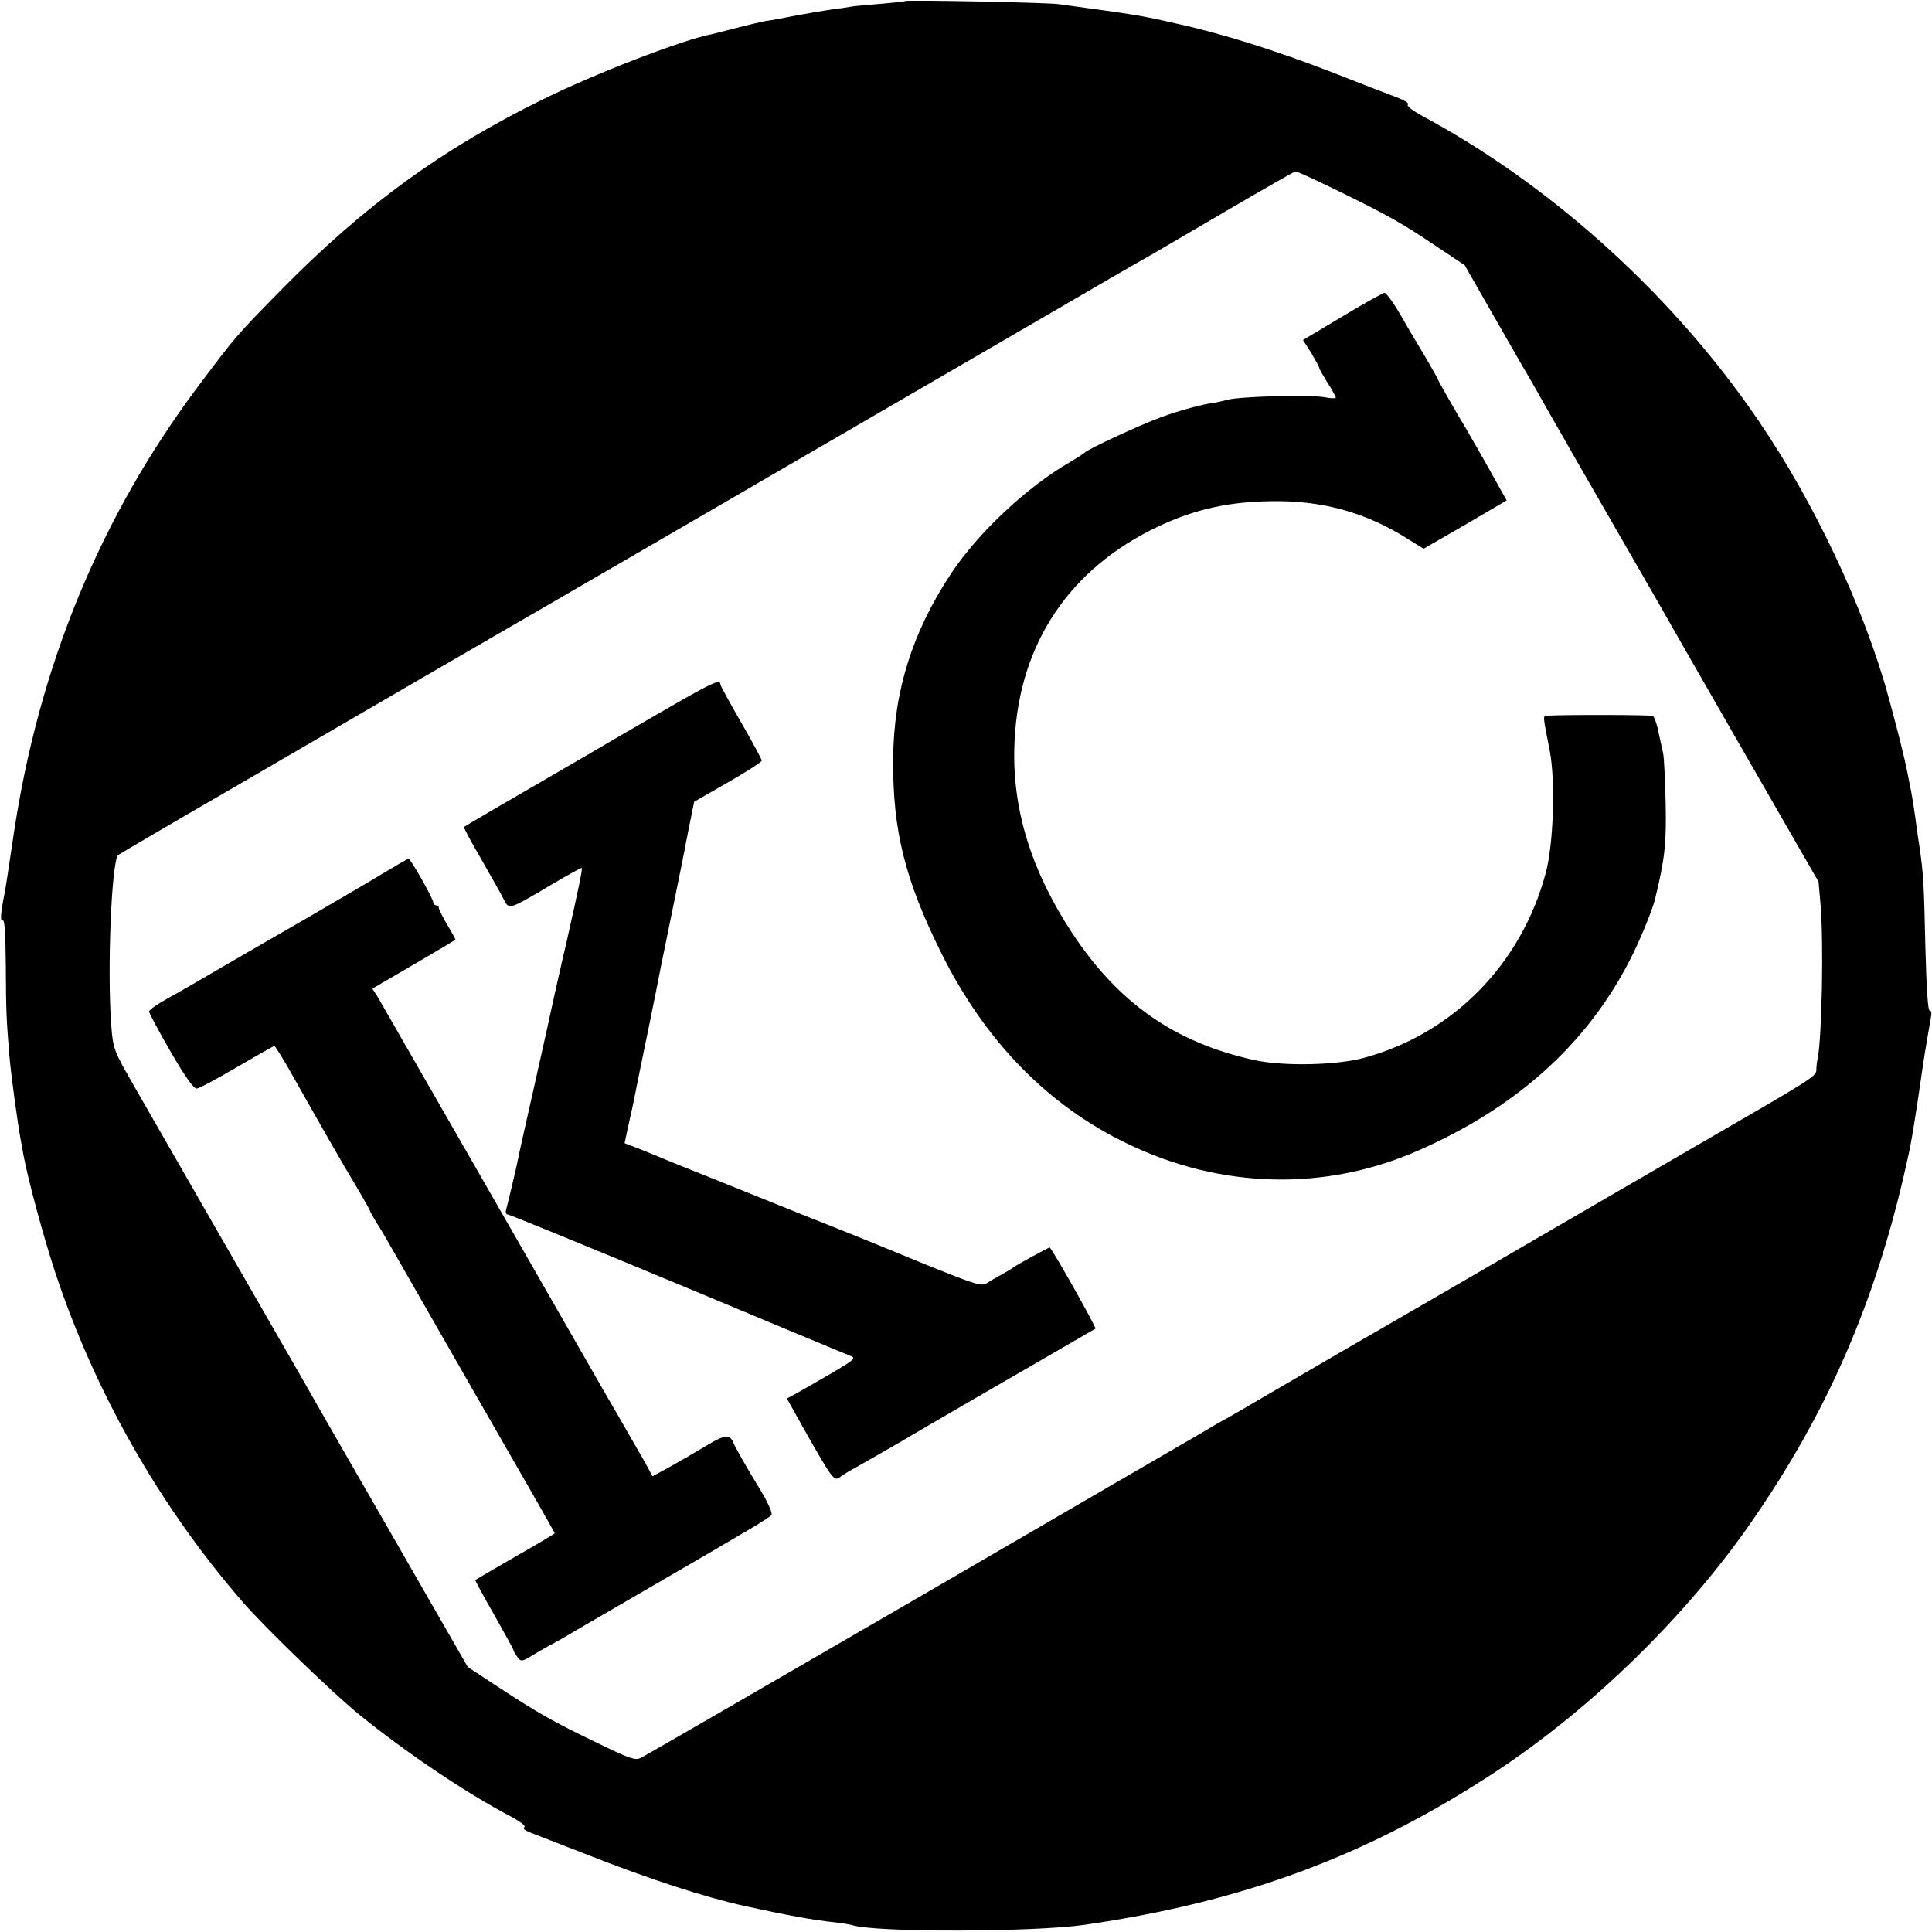 <?xml version="1.0" standalone="no"?>
<!DOCTYPE svg PUBLIC "-//W3C//DTD SVG 20010904//EN"
 "http://www.w3.org/TR/2001/REC-SVG-20010904/DTD/svg10.dtd">
<svg version="1.0" xmlns="http://www.w3.org/2000/svg"
 width="700pt" height="700pt" viewBox="0 0 700 700"
 preserveAspectRatio="xMidYMid meet">
<g transform="translate(0,700) scale(0.1,-0.1)"
fill="#000000" stroke="none">
<path d="M3278 6996 c-1 -2 -42 -6 -89 -10 -47 -4 -95 -8 -105 -10 -10 -2 -41
-7 -69 -10 -27 -4 -86 -14 -130 -22 -44 -9 -93 -18 -110 -20 -16 -3 -64 -14
-106 -25 -41 -11 -82 -21 -90 -23 -97 -17 -425 -143 -612 -236 -363 -178 -646
-384 -942 -684 -170 -173 -170 -173 -308 -357 -354 -473 -576 -1013 -667
-1619 -24 -159 -27 -183 -34 -220 -14 -68 -16 -101 -6 -95 7 4 10 -52 11 -162
1 -173 2 -192 13 -328 6 -70 28 -232 41 -305 3 -14 7 -38 10 -55 17 -91 73
-298 115 -425 144 -435 379 -848 680 -1195 81 -93 323 -327 420 -406 167 -136
388 -285 548 -369 36 -19 58 -36 52 -40 -7 -4 0 -11 17 -18 15 -6 105 -41 198
-77 241 -95 439 -159 584 -191 151 -33 247 -51 326 -59 28 -3 55 -8 62 -10 80
-27 655 -26 843 1 578 84 1024 250 1485 552 356 234 706 577 944 927 280 409
451 816 560 1330 9 43 26 150 46 290 8 56 25 155 31 188 3 16 2 26 -4 25 -7
-2 -12 82 -16 232 -5 227 -7 263 -21 360 -4 25 -9 59 -11 75 -4 33 -14 99 -20
130 -2 11 -7 34 -10 50 -12 69 -58 245 -90 354 -101 331 -285 704 -491 992
-307 432 -734 810 -1180 1049 -36 20 -58 37 -52 41 6 4 -12 16 -42 27 -30 11
-135 52 -235 91 -199 77 -391 138 -559 175 -135 31 -144 32 -430 71 -43 6
-551 16 -557 11z m1575 -690 c180 -88 231 -117 358 -203 l96 -64 89 -156 c49
-86 100 -174 113 -197 13 -22 32 -55 42 -72 54 -97 277 -485 369 -644 59 -102
118 -205 132 -230 14 -25 140 -245 281 -490 l256 -445 7 -80 c12 -139 5 -482
-10 -560 -3 -11 -5 -30 -5 -42 -1 -23 -12 -30 -436 -275 -137 -80 -392 -227
-565 -328 -173 -101 -382 -222 -465 -270 -208 -120 -325 -188 -505 -293 -85
-50 -166 -97 -180 -104 -14 -8 -41 -23 -60 -35 -31 -18 -390 -226 -1060 -616
-466 -270 -966 -560 -988 -571 -20 -10 -39 -4 -160 55 -154 74 -211 106 -362
205 l-105 69 -165 287 c-91 159 -212 369 -269 468 -57 99 -115 200 -129 225
-14 25 -73 128 -132 230 -59 102 -171 298 -250 435 -164 286 -152 265 -259
451 -80 140 -81 141 -88 230 -15 201 1 592 25 616 4 3 187 111 407 238 220
128 537 312 705 410 168 97 618 358 1000 580 382 222 900 523 1150 668 250
146 466 271 480 278 14 8 135 79 270 158 135 79 249 144 253 145 5 1 77 -32
160 -73z"/>
<path d="M4863 5853 l-142 -85 30 -47 c16 -27 29 -51 29 -54 0 -4 14 -28 30
-54 17 -26 30 -50 30 -54 0 -3 -19 -3 -42 2 -53 9 -300 3 -348 -9 -19 -5 -38
-9 -43 -10 -45 -5 -137 -30 -201 -54 -79 -29 -266 -116 -276 -128 -3 -3 -26
-18 -51 -33 -156 -89 -335 -257 -433 -405 -141 -213 -208 -427 -210 -672 -2
-258 43 -439 175 -704 158 -318 386 -552 674 -690 340 -164 718 -173 1055 -24
353 155 607 383 763 685 34 64 83 183 93 223 36 148 42 202 39 350 -2 85 -6
166 -9 180 -3 14 -11 49 -17 77 -5 29 -15 55 -20 59 -7 4 -309 5 -386 1 -13 0
-13 -1 12 -127 21 -110 14 -339 -15 -445 -89 -329 -335 -579 -655 -667 -100
-28 -294 -32 -400 -9 -289 64 -493 206 -662 463 -145 221 -214 441 -208 668 9
353 180 628 490 787 142 72 269 104 435 107 190 4 350 -40 506 -140 l52 -32
151 87 150 88 -22 39 c-44 80 -118 209 -127 224 -22 35 -100 171 -100 175 0 2
-20 37 -43 77 -24 40 -66 110 -92 156 -26 45 -53 82 -59 81 -6 -1 -75 -39
-153 -86z"/>
<path d="M2395 4420 c-104 -60 -197 -114 -205 -119 -8 -5 -87 -51 -175 -102
-149 -86 -325 -189 -334 -195 -2 -2 27 -56 65 -121 37 -65 74 -130 81 -145 17
-34 20 -33 168 55 61 36 111 64 113 62 3 -3 -12 -77 -58 -280 -12 -49 -29
-128 -40 -175 -10 -47 -43 -197 -74 -334 -31 -136 -58 -258 -60 -270 -4 -22
-34 -148 -42 -178 -3 -10 -1 -18 5 -18 6 0 282 -113 614 -251 331 -138 613
-256 627 -261 23 -9 18 -13 -70 -65 -52 -30 -109 -63 -127 -73 l-32 -17 75
-134 c87 -153 97 -167 116 -152 7 6 29 20 48 30 53 30 163 93 180 103 13 9
510 297 585 340 52 30 110 64 114 66 4 4 -159 294 -166 294 -5 0 -114 -60
-128 -70 -5 -4 -26 -17 -46 -28 -20 -11 -45 -25 -55 -32 -16 -10 -41 -3 -149
40 -72 28 -143 58 -160 65 -16 7 -178 73 -360 145 -181 73 -390 157 -463 186
-72 30 -143 59 -156 63 l-23 9 18 84 c11 46 21 97 24 113 3 17 24 118 46 225
22 107 41 204 43 215 2 11 23 112 46 225 23 113 44 216 46 230 3 14 10 52 17
85 l12 60 122 70 c67 38 122 74 123 79 0 5 -34 68 -75 139 -41 71 -75 133 -75
138 0 20 -32 5 -215 -101z"/>
<path d="M1385 3834 c-49 -30 -170 -100 -267 -157 -98 -56 -237 -137 -310
-179 -73 -43 -163 -95 -200 -115 -38 -21 -68 -42 -68 -48 0 -5 35 -71 78 -145
53 -92 84 -135 95 -134 9 1 75 36 146 78 72 42 132 76 135 76 3 0 26 -37 52
-82 65 -116 63 -111 132 -233 35 -60 67 -117 72 -125 46 -76 90 -153 90 -156
0 -3 11 -21 23 -42 13 -20 35 -57 49 -82 14 -25 154 -269 311 -543 158 -274
287 -500 287 -502 0 -2 -64 -40 -143 -85 -78 -45 -143 -83 -145 -85 -1 -1 29
-57 68 -125 38 -67 70 -125 70 -128 0 -4 7 -15 15 -26 13 -18 16 -17 62 11 26
16 55 32 63 36 8 4 31 17 50 28 19 12 148 86 285 166 393 228 455 265 460 274
5 7 -15 50 -45 99 -41 66 -87 148 -93 163 -12 31 -32 29 -98 -11 -35 -21 -93
-55 -129 -75 l-66 -36 -25 47 c-15 26 -59 103 -99 172 -40 69 -84 145 -98 170
-58 102 -756 1318 -773 1347 l-20 31 151 88 c82 48 150 88 150 90 0 2 -13 26
-30 54 -16 28 -30 55 -30 60 0 6 -4 10 -10 10 -5 0 -10 5 -10 10 0 13 -83 160
-90 159 -3 -1 -45 -25 -95 -55z"/>
</g>
</svg>
